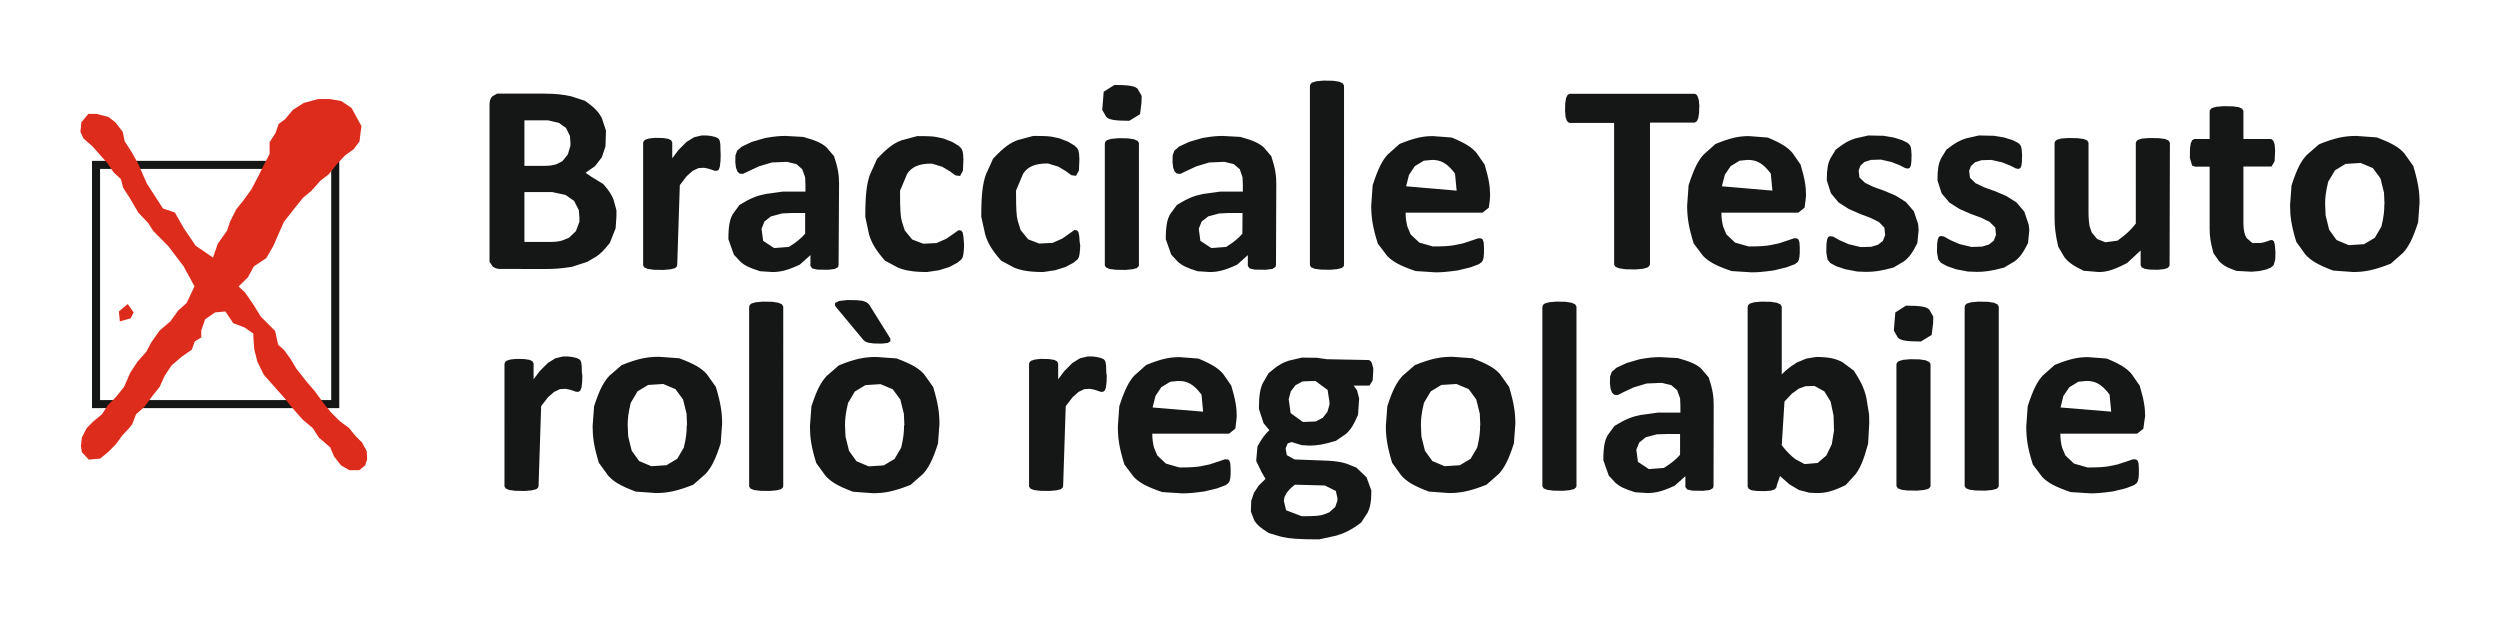 <?xml version="1.0" encoding="UTF-8"?>
<!DOCTYPE svg PUBLIC '-//W3C//DTD SVG 1.0//EN'
          'http://www.w3.org/TR/2001/REC-SVG-20010904/DTD/svg10.dtd'>
<svg height="38.53" stroke="#000" stroke-linecap="square" stroke-miterlimit="10" width="155.41" xmlns="http://www.w3.org/2000/svg" xmlns:xlink="http://www.w3.org/1999/xlink"
><g
  ><g fill="#151616" stroke="#151616" stroke-linecap="butt" stroke-miterlimit="22.93" stroke-width=".5"
    ><path d="M5.97 10.25H20.84V25.12H5.97Zm0 0" fill="none"
      /><path d="M22.82 28.56l-.12.37-.37.3h-.61l-.52-.3-.43-.55-.25-.58-.7-.6-.37-.58-.65-.55-.67-.76-.43-.55L16.4 23.3l-.4-.82-.19-.74-.06-.76v-.24l-.54-.38-.71-.27-.49-.73-.64.06-.62.43-.24.7v.43l-.4.24-.19.52-.62.43-.64.55-.43.65-.3.67-.46.58-.49.67-.52.46-.24.62-.19.24-.43.46-.4.55-.49.49-.49.4-.7.06-.43-.46-.06-.37.06-.55.3-.58.43-.43.52-.43.37-.57.49-.49.52-.65.37-.86.46-.7.55-.62.3-.57.52-.74.67-.57.49-.68.52-.46.49-1.04-.68-1.25-.95-1.25-.94-.95-.31-.49-.61-.64-.52-.89-.43-.67-.13-.52-.46-.43-.37-.55-.95-1.07-.55-.48L5 8.2l.06-.6.43-.52h.52l.73.19.43.33.46.6.12.58.43.67.4.71.24.55.31.7 1 1.55.74.25.57 1 .73 1.07 1.07.73.3-.86.58-.82.19-.57.37-.74.46-.57.49-.68.43-.82.33-.67.37-.71V8.84l.37-.58.19-.55.4-.3.49-.58.67-.43.89-.24h.76l.68.12.64.43.62 1.13-.06.43-.06.52-.37.49-.52.37-.49.52-.54.67-.52.4-.55.62-.52.43-.61.76-.58.74-.67 1.52-.43.74-.77.51-.37.68-.58.57.41.38.54.79.43.7.89.89.19.86.37.33.4.55.37.62.65.82.49.57.54.74.46.57.55.55.58.43.37.46.43.43.3.55ZM8.31 19.42l-.19.37-.67.19-.06-.62.55-.46Zm0 0" fill="#DD2B1C" stroke="none"
      /><path d="M38.32 13.45l-.05.74-.36.91c-.38.48-.6.69-.86.86l-.55.32-.96.31c-.71.11-1.11.13-1.55.13H31.09c-.19 0-.34-.06-.47-.16l-.19-.29V6.52c0-.25.06-.43.19-.54l.28-.16h2.92c.67 0 1.23.06 1.7.17l.85.28c.64.45.88.74 1.05 1.09l.25.76-.03.98-.23.68-.42.55-.59.41.35.24.75.46c.39.44.54.7.65 1l.17.63ZM35.46 8.87l-.03-.42-.24-.49-.44-.32-.68-.16H32.6v2.83h1.24c.32 0 .58-.04.77-.11l.35-.18.34-.42.16-.54Zm.56 4.67l-.04-.48-.29-.57-.53-.37-.83-.18H32.6v3.1h1.6c.31 0 .57-.03.78-.1l.39-.16.43-.41.22-.59ZM44.8 9.62l-.01.37-.04.36-.07.2-.12.07-.15-.01-.17-.06-.22-.07-.26-.05-.34.02-.36.17-.38.34-.42.55-.16 4.93c0 .06-.01.11-.05.15l-.09.08-.27.07-.44.04-.59-.01-.38-.05-.22-.09-.08-.13V8.92c0-.06.01-.11.04-.15l.08-.08.24-.08.37-.04.5.01.33.05.18.09.07.13v.99l.38-.51.51-.51.47-.29.47-.11.31 0 .26.03.26.06.18.08.08.09.04.11.03.21.01.4Zm7.33 6.84l-.03.14-.2.12-.42.05-.67-.01-.31-.07-.12-.15v-.68l-.66.59c-.79.37-1.23.46-1.71.46l-.76-.05c-.67-.21-.96-.36-1.2-.57l-.43-.46-.34-.96c0-.84.09-1.22.26-1.54l.43-.59c.68-.42 1.1-.58 1.61-.68l1.09-.15h1.4v-.45l-.02-.44-.18-.5-.36-.32-.59-.14-.94.04-.8.24-.6.28-.4.19-.21-.02-.13-.13-.09-.24-.04-.33.01-.44.11-.29.29-.25.62-.29.82-.24c.62-.11.94-.13 1.27-.13l1.1.06c.84.23 1.18.41 1.45.65l.47.55c.25.75.31 1.2.31 1.71Zm-2.08-3.22h-.81l-.63.03-.68.18-.41.32-.18.45.1.75.68.45.92-.07c.5-.31.75-.53 1.01-.82Zm9.88 2l-.01.27-.03.28-.04.19-.08.14-.25.21-.51.27-.64.2-.74.11c-.84 0-1.35-.09-1.8-.27l-.82-.44c-.61-.7-.84-1.13-.99-1.64l-.23-1.08c0-1.4.09-2.05.28-2.6l.45-1c.67-.72 1.07-.99 1.53-1.16l.97-.26c.78 0 .99.02 1.21.06l.42.09.54.21.4.24.17.17.07.14.04.22.02.32-.03.7-.18.33-.29-.04-.34-.25-.47-.28-.65-.2c-.83 0-1.25.21-1.54.64l-.44 1.05c0 1.22.03 1.58.11 1.89l.18.57.47.57.68.26.83-.04.61-.27.45-.31.31-.22.16.02.09.11.05.25.03.39Zm7.22 0l-.01.27-.03.28-.04.19-.08.14-.25.21-.51.27-.64.2-.74.11c-.84 0-1.35-.09-1.8-.27l-.82-.44c-.61-.7-.84-1.13-.99-1.64L61 13.47c0-1.4.09-2.05.28-2.6l.45-1c.67-.72 1.07-.99 1.53-1.16l.97-.26c.78 0 1 .02 1.21.06l.42.09.54.21.4.24.17.17.07.14.04.22.02.32-.03.7-.18.33-.29-.04-.34-.25-.47-.28-.65-.2c-.83 0-1.25.21-1.54.64l-.44 1.05c0 1.22.03 1.58.11 1.89l.18.57.47.57.68.26.83-.04.61-.27.44-.31.31-.22.16.02.09.11.05.25.03.39Zm3.65 1.2l-.01.11-.13.12-.27.07-.44.04-.59-.01-.38-.05-.22-.09-.08-.13V8.94c0-.06.02-.11.05-.15l.09-.08.27-.08.44-.04.59.01.38.06.22.1.08.13Zm.16-10.06l-.09.72-.67.41c-.95 0-1.27-.08-1.43-.24l-.25-.44.09-1.13.67-.42c.95 0 1.27.08 1.44.24l.25.44Zm8.36 10.08l-.03.14-.2.12-.42.05-.67-.01-.31-.07-.12-.15v-.68l-.66.59c-.79.37-1.23.46-1.71.46l-.76-.05c-.67-.21-.96-.36-1.2-.57l-.43-.46-.34-.96c0-.84.09-1.22.26-1.54l.43-.59c.68-.42 1.1-.58 1.61-.68l1.09-.15h1.4v-.45l-.02-.44-.17-.5-.37-.32-.59-.14-.94.04-.8.24-.6.28-.4.19-.21-.02-.14-.13-.09-.24-.04-.33.01-.44.11-.29.29-.25.62-.29.82-.24c.62-.11.94-.13 1.27-.13l1.1.06c.84.23 1.18.41 1.45.65l.47.55c.25.75.31 1.2.31 1.71Zm-2.08-3.22h-.81l-.64.03-.68.18-.41.32-.18.45.1.75.68.45.92-.07c.5-.31.75-.53 1.01-.82Zm6.31 3.19l-.01.11-.13.12-.27.07-.44.04-.59-.01-.38-.05-.22-.09-.08-.13V5.36c0-.06.02-.11.05-.15l.09-.08.27-.08.44-.04.59.01.38.06.22.1.08.14Zm9.06-3.97l-.06.45-.39.31H87.38c0 .32.04.61.11.87l.2.48.54.51.84.24c.74 0 1.06-.03 1.34-.08l.53-.11.58-.19.38-.13.18.01.09.07.06.17.02.3 0 .37-.02.25-.04.18-.08.13-.17.13-.53.2-.79.19c-.65.09-1 .12-1.37.12l-1.25-.08c-1-.34-1.42-.59-1.76-.93l-.59-.78c-.33-1.04-.41-1.66-.41-2.36l.09-1.27c.35-1.07.6-1.53.93-1.9l.74-.66c.95-.39 1.48-.49 2.08-.49l1.17.09c.89.37 1.26.63 1.54.96l.5.72c.27.9.34 1.39.34 1.91Zm-2.06-.61l-.1-1.06c-.51-.68-.91-.85-1.44-.85l-.5.05-.56.34-.36.54-.18.71Zm15.08-5.12l-.01.3-.05.32-.09.19-.13.08h-2.78v8.78c0 .05-.02.11-.06.15l-.1.08-.28.08-.46.04-.61-.01-.4-.06-.23-.09-.09-.14V7.64H97.61c-.06 0-.1-.02-.14-.05L97.4 7.5l-.08-.23-.03-.37.01-.47.05-.33.09-.19.13-.08h7.74c.05 0 .1.01.14.05l.07.08.08.24.04.38Zm6.61 5.73l-.06.45-.39.31h-4.78c0 .32.04.61.11.87l.2.48.54.51.84.24c.74 0 1.06-.03 1.34-.08l.53-.11.58-.19.38-.13.18.01.09.07.06.17.02.3 0 .37-.02.25-.04.18-.07.13-.17.13-.53.2-.79.19c-.65.09-1 .12-1.37.12l-1.25-.08c-1-.34-1.42-.59-1.76-.93l-.59-.78c-.33-1.04-.41-1.66-.41-2.36l.09-1.27c.35-1.07.6-1.53.93-1.9l.74-.66c.95-.39 1.48-.49 2.08-.49l1.17.09c.89.37 1.26.63 1.54.96l.5.72c.27.9.34 1.39.34 1.91Zm-2.06-.61l-.1-1.06c-.51-.68-.91-.85-1.44-.85l-.5.05-.56.34-.36.54-.18.71Zm9.09 2.46l-.08.8c-.32.65-.55.93-.84 1.14l-.64.38c-.8.22-1.23.27-1.7.27l-.55-.02-.74-.14-.57-.19-.37-.2-.17-.21-.08-.44.01-.54.04-.27.07-.16.11-.05.2.03.39.22.57.25.75.18.66-.02.42-.13.3-.24.14-.36-.05-.46-.34-.35-.53-.26-.66-.25-.68-.3-.63-.4-.48-.57-.26-.81c0-.71.07-1.04.21-1.34l.34-.56c.53-.43.85-.59 1.23-.71l.81-.18.94.02.64.11.51.16.34.17.14.13.06.13.03.19.02.28-.01.4-.03.27-.07.15-.11.05-.17-.03-.35-.18-.51-.2-.66-.15-.62.02-.4.13-.25.23-.11.3.05.43.35.34.55.26.67.24.68.29.64.4.49.57.27.8" stroke="none"
      /><path d="M126.15 14.31l-.08.8c-.32.65-.55.93-.84 1.14l-.64.38c-.8.22-1.23.27-1.7.27l-.55-.02-.74-.14-.57-.2-.37-.2-.17-.21-.08-.44.01-.54.04-.27.07-.16.11-.05.2.03.39.22.57.25.75.18.66-.02.43-.13.3-.24.14-.36-.05-.46-.35-.35-.53-.26-.66-.24-.68-.3-.63-.4-.48-.57-.26-.81c0-.71.07-1.04.21-1.34l.34-.56c.53-.43.85-.59 1.23-.71l.8-.18.94.02.64.11.51.16.34.17.14.13.06.14.03.19.02.28-.01.41-.03.27-.07.15-.11.05-.17-.03-.35-.18-.51-.2-.66-.15-.62.02-.4.13-.25.23-.11.3.05.43.35.34.55.26.67.24.68.29.64.4.49.58.27.8Zm8.72 2.12l-.01.11-.11.12-.23.07-.37.04-.51-.01-.32-.05-.18-.09-.07-.13v-.92l-.84.78c-.86.45-1.3.56-1.76.56l-.95-.08c-.7-.34-.99-.57-1.2-.86l-.37-.63c-.18-.77-.23-1.25-.23-1.82V8.92c0-.05.01-.11.05-.15l.09-.08.27-.08.44-.03.58.01.38.05.22.09.08.14v4.3c0 .39.03.69.07.9l.13.38.34.41.51.2.75-.1c.55-.39.84-.68 1.14-1.06V8.92c0-.05.02-.11.05-.15l.09-.08.27-.08.44-.03.59.01.38.05.21.09.09.14Zm6.58-.74l-.01.43-.1.36-.18.16-.31.12-.41.09-.47.04-.94-.05c-.62-.21-.87-.38-1.08-.6l-.35-.5c-.19-.67-.24-1.07-.24-1.53V10.36h-.9l-.19-.07-.14-.48.01-.61.05-.31.09-.18.13-.07h.95V6.96l.01-.11.12-.13.27-.08.45-.04.58.01.38.05.21.1.08.14V8.64h1.64l.1.01.12.1.08.22.03.36-.03.69-.19.33h-1.75v3.53c0 .41.07.72.2.92l.36.31.54-.01.26-.06.2-.07.14-.05.11.01.09.08.05.2.03.33Zm8.96-3.09l-.09 1.22c-.34 1.05-.59 1.51-.93 1.89l-.77.68c-1.04.41-1.64.52-2.33.52l-1.25-.09c-.99-.37-1.4-.64-1.72-.99l-.57-.79c-.32-1.03-.39-1.62-.39-2.29l.09-1.22c.34-1.06.6-1.52.94-1.89l.77-.67c1.03-.42 1.63-.52 2.32-.52l1.26.09c.99.37 1.4.63 1.72.99l.56.79c.31 1.03.39 1.62.39 2.29Zm-2.18.09l-.03-.71-.22-.89-.47-.64-.76-.32-.94.06-.66.4-.42.71c-.15.62-.19.98-.19 1.38l.03.71.22.89.46.64.76.32.95-.06.67-.4.41-.7c.15-.62.18-.98.18-1.38" stroke="none"
      /><path d="M36.2 23.36l-.01.37-.04.36-.08.2-.12.07-.15-.01-.17-.06-.22-.07-.26-.05-.34.02-.36.17-.39.34-.42.55-.16 4.93c0 .06-.01.11-.05.15l-.09.08-.27.07-.44.04-.59-.01-.38-.05-.22-.09-.08-.13V22.66c0-.06.02-.11.04-.15l.08-.08.24-.08.37-.04.5.01.33.05.18.09.07.13v.99l.38-.51.51-.51.47-.29.47-.11.31 0 .26.03.26.06.18.08.08.09.04.11.03.21.01.4Zm8.69 2.98l-.09 1.22c-.34 1.06-.59 1.51-.93 1.89l-.77.68c-1.03.41-1.64.52-2.33.52l-1.25-.09c-.99-.37-1.4-.64-1.72-1l-.57-.79c-.32-1.03-.39-1.62-.39-2.29l.09-1.22c.34-1.06.6-1.51.94-1.89l.77-.67c1.03-.42 1.63-.52 2.32-.52l1.26.09c.99.37 1.4.63 1.72.99l.56.79c.31 1.03.39 1.62.39 2.29Zm-2.18.09l-.03-.71-.22-.89-.47-.64-.76-.32-.94.06-.66.4-.42.71c-.15.62-.19.98-.19 1.38l.03.71.22.89.46.64.76.32.94-.06.67-.4.41-.7c.15-.62.18-.98.18-1.38Zm5.98 3.75l-.01.11-.13.12-.27.07-.44.04-.59-.01-.38-.05-.22-.09-.08-.13V19.1c0-.06.02-.11.05-.15l.09-.08.27-.08.44-.04.59.01.38.06.22.1.08.14Zm9.71-3.83l-.09 1.22c-.34 1.06-.59 1.51-.93 1.89l-.77.68c-1.03.41-1.64.52-2.33.52l-1.25-.09c-.99-.37-1.4-.64-1.72-1l-.57-.79c-.32-1.03-.39-1.62-.39-2.29l.09-1.22c.34-1.06.6-1.51.94-1.89l.77-.67c1.03-.42 1.63-.52 2.32-.52l1.26.09c.99.37 1.4.63 1.72.99l.56.79c.31 1.03.39 1.62.39 2.29Zm-2.18.09l-.03-.71-.22-.89-.47-.64-.76-.32-.94.06-.66.4-.42.71c-.15.62-.19.98-.19 1.38l.03.71.22.89.46.64.76.32.94-.06.67-.4.41-.7c.15-.62.18-.98.18-1.38Zm-.95-5.52l.08.14 0 .16-.17.1-.37.04-.5-.01-.3-.04-.21-.07-.14-.12-1.67-2.01c-.06-.06-.09-.12-.09-.18l.02-.1.24-.12.51-.06.6.01.36.04.24.09.16.14ZM68.8 23.36l-.01.37-.04.36-.08.2-.12.07-.15-.01-.17-.06-.22-.07-.26-.05-.34.02-.36.17-.38.34-.42.55-.16 4.93c0 .06-.01.11-.05.15l-.09.08-.27.07-.44.04-.59-.01-.38-.05-.22-.09-.08-.13V22.66c0-.06.01-.11.04-.15l.08-.08.24-.08.37-.04.5.01.33.05.18.09.07.13v.99l.38-.51.51-.51.47-.29.47-.11.31 0 .25.03.26.06.18.08.08.09.04.11.03.21.01.4Zm8.05 2.84l-.06.45-.39.31H71.63c0 .32.04.61.11.87l.2.48.54.51.84.24c.74 0 1.06-.03 1.34-.08l.53-.11.58-.19.38-.13.18.01.09.07.06.17.02.3 0 .37-.02.25-.04.18-.08.13-.17.13-.53.2-.79.19c-.65.09-1 .12-1.37.12l-1.25-.08c-1-.34-1.42-.59-1.76-.93l-.59-.78c-.33-1.04-.41-1.66-.41-2.36l.09-1.27c.35-1.07.6-1.53.93-1.9l.74-.66c.95-.39 1.48-.49 2.08-.49l1.17.09c.89.37 1.26.63 1.54.96l.5.72c.27.9.34 1.39.34 1.91Zm-2.06-.61l-.1-1.06c-.51-.68-.91-.85-1.44-.85l-.5.05-.56.34-.36.54-.18.72Zm10.57-2.41l-.03.47-.2.32h-.98l.21.29.13.52-.07 1.01c-.29.68-.5.97-.77 1.2l-.6.41c-.77.24-1.2.3-1.67.3l-.47-.03-.61-.19-.25.08-.13.31.07.42.48.27 2.09.08c.43.02.81.08 1.14.18l.62.25.63.6.3.83c0 .71-.08 1.06-.24 1.38l-.4.61c-.65.48-1.06.67-1.55.81L82 33.53c-1.3 0-1.84-.05-2.3-.15l-.82-.24c-.58-.36-.79-.57-.92-.82l-.2-.52.02-.66.17-.5.3-.46.42-.41-.25-.43-.33-.69.08-.9c.3-.54.5-.79.74-1.01l-.36-.43-.29-.89c0-.85.08-1.24.23-1.58l.37-.64c.55-.48.88-.66 1.26-.78l.81-.19.92.01.63.09 2.57.05c.09 0 .17.06.23.19l.09.33Zm-2.72 1.78l-.11-.72-.76-.56-.8.03-.44.24-.29.38-.13.49.12.86.76.55.8-.03.44-.23.29-.37.13-.47Zm.5 6l-.1-.44-.68-.34-1.86-.05c-.15.11-.26.21-.35.31l-.16.19-.14.26-.04.25.14.58.97.37c.84 0 1.11-.03 1.32-.09l.39-.15.37-.33.14-.4Zm11.06-4.62l-.09 1.22c-.34 1.06-.59 1.51-.93 1.89l-.77.68c-1.03.41-1.64.52-2.33.52l-1.25-.09c-.99-.37-1.4-.64-1.72-1l-.57-.79c-.31-1.03-.39-1.62-.39-2.29l.09-1.22c.34-1.06.6-1.51.94-1.89l.77-.67c1.03-.42 1.63-.52 2.32-.52l1.26.09c.99.37 1.4.63 1.72.99l.56.79c.31 1.03.39 1.62.39 2.29Zm-2.18.09l-.03-.71-.22-.89-.47-.64-.76-.32-.94.06-.66.4-.42.71c-.15.62-.19.98-.19 1.38l.03.71.22.89.46.64.76.32.95-.06.67-.4.41-.7c.15-.62.18-.98.18-1.38ZM98 30.17l-.01.11-.13.12-.27.07-.44.04-.59-.01-.38-.05-.22-.09-.08-.13V19.1c0-.06.02-.11.05-.15l.09-.08.27-.08.44-.04.59.01.38.06.22.1.08.14Zm8.52.03l-.03.14-.2.12-.42.05-.67-.01-.31-.07-.12-.15V29.6l-.66.59c-.79.37-1.23.46-1.71.46l-.76-.05c-.67-.21-.96-.36-1.2-.57l-.43-.46-.34-.96c0-.84.09-1.22.26-1.54l.43-.59c.68-.42 1.1-.58 1.61-.68l1.09-.15h1.4V25.2l-.02-.44-.18-.5-.37-.32-.59-.14-.94.04-.8.24-.6.28-.4.2-.21-.02-.14-.13-.09-.24-.04-.33.01-.44.11-.29.29-.25.62-.29.82-.24c.62-.11.94-.13 1.27-.13l1.1.06c.84.23 1.18.41 1.45.65l.47.55c.25.75.31 1.2.31 1.71Zm-2.08-3.22h-.81l-.64.02-.68.18-.41.33-.18.45.1.75.68.45.93-.07c.5-.31.75-.53 1.01-.82Zm11.76-.67l-.07 1.27c-.29 1.07-.5 1.52-.78 1.9l-.61.67c-.81.4-1.26.5-1.77.5l-.49-.02-.65-.17-.59-.35-.59-.52-.2.59-.02.12-.11.12-.23.08-.38.03-.49-.01-.32-.04-.19-.09-.07-.14V19.1c0-.06.02-.11.05-.15l.09-.08.27-.08.44-.04.59.01.38.06.22.1.08.14v4.21c.19-.19.38-.35.57-.49l.38-.25.58-.24.61-.1c.78 0 1.25.11 1.64.33l.7.52c.49.75.67 1.19.78 1.69l.17 1.03Zm-2.2.15l-.02-.63-.18-.86-.39-.64-.62-.34-.56.02-.41.15-.43.31-.46.49-.17 2.72c.3.38.58.67.86.87l.56.3.81-.07.54-.46.34-.7.14-.86Zm6.01 3.7l-.01.11-.13.12-.27.07-.44.04-.59-.01-.38-.05-.22-.09-.08-.13V22.68c0-.06.02-.11.05-.15l.09-.08.27-.08.44-.04.59.01.38.06.22.1.08.13Zm.16-10.06l-.09.72-.67.41c-.95 0-1.27-.08-1.43-.24l-.25-.44.09-1.13.67-.42c.95 0 1.27.08 1.44.24l.25.44Zm4.08 10.06l-.01.11-.13.12-.27.07-.44.04-.59-.01-.38-.05-.22-.09-.08-.13V19.1c0-.06.02-.11.05-.15l.09-.08.27-.08.44-.04.59.01.38.06.22.1.08.14Zm0 0" stroke="none"
      /><path d="M133.3 26.2l-.06.45-.39.31h-4.77c0 .32.04.61.11.87l.2.48.54.51.84.24c.74 0 1.06-.03 1.34-.08l.53-.11.58-.19.38-.13.18.01.1.07.06.17.02.3 0 .37-.02.25-.04.18-.07.13-.17.13-.53.2-.79.19c-.65.09-1 .12-1.37.12l-1.25-.08c-1-.34-1.42-.59-1.76-.93l-.59-.78c-.33-1.04-.41-1.66-.41-2.36l.09-1.27c.35-1.07.6-1.53.93-1.9l.74-.66c.95-.39 1.48-.49 2.08-.49l1.17.09c.89.37 1.26.63 1.54.96l.5.72c.27.9.34 1.39.34 1.91Zm-2.06-.61l-.1-1.06c-.51-.68-.91-.85-1.44-.85l-.5.05-.56.34-.37.54-.18.72Zm0 0" stroke="none"
    /></g
  ></g
></svg
>
